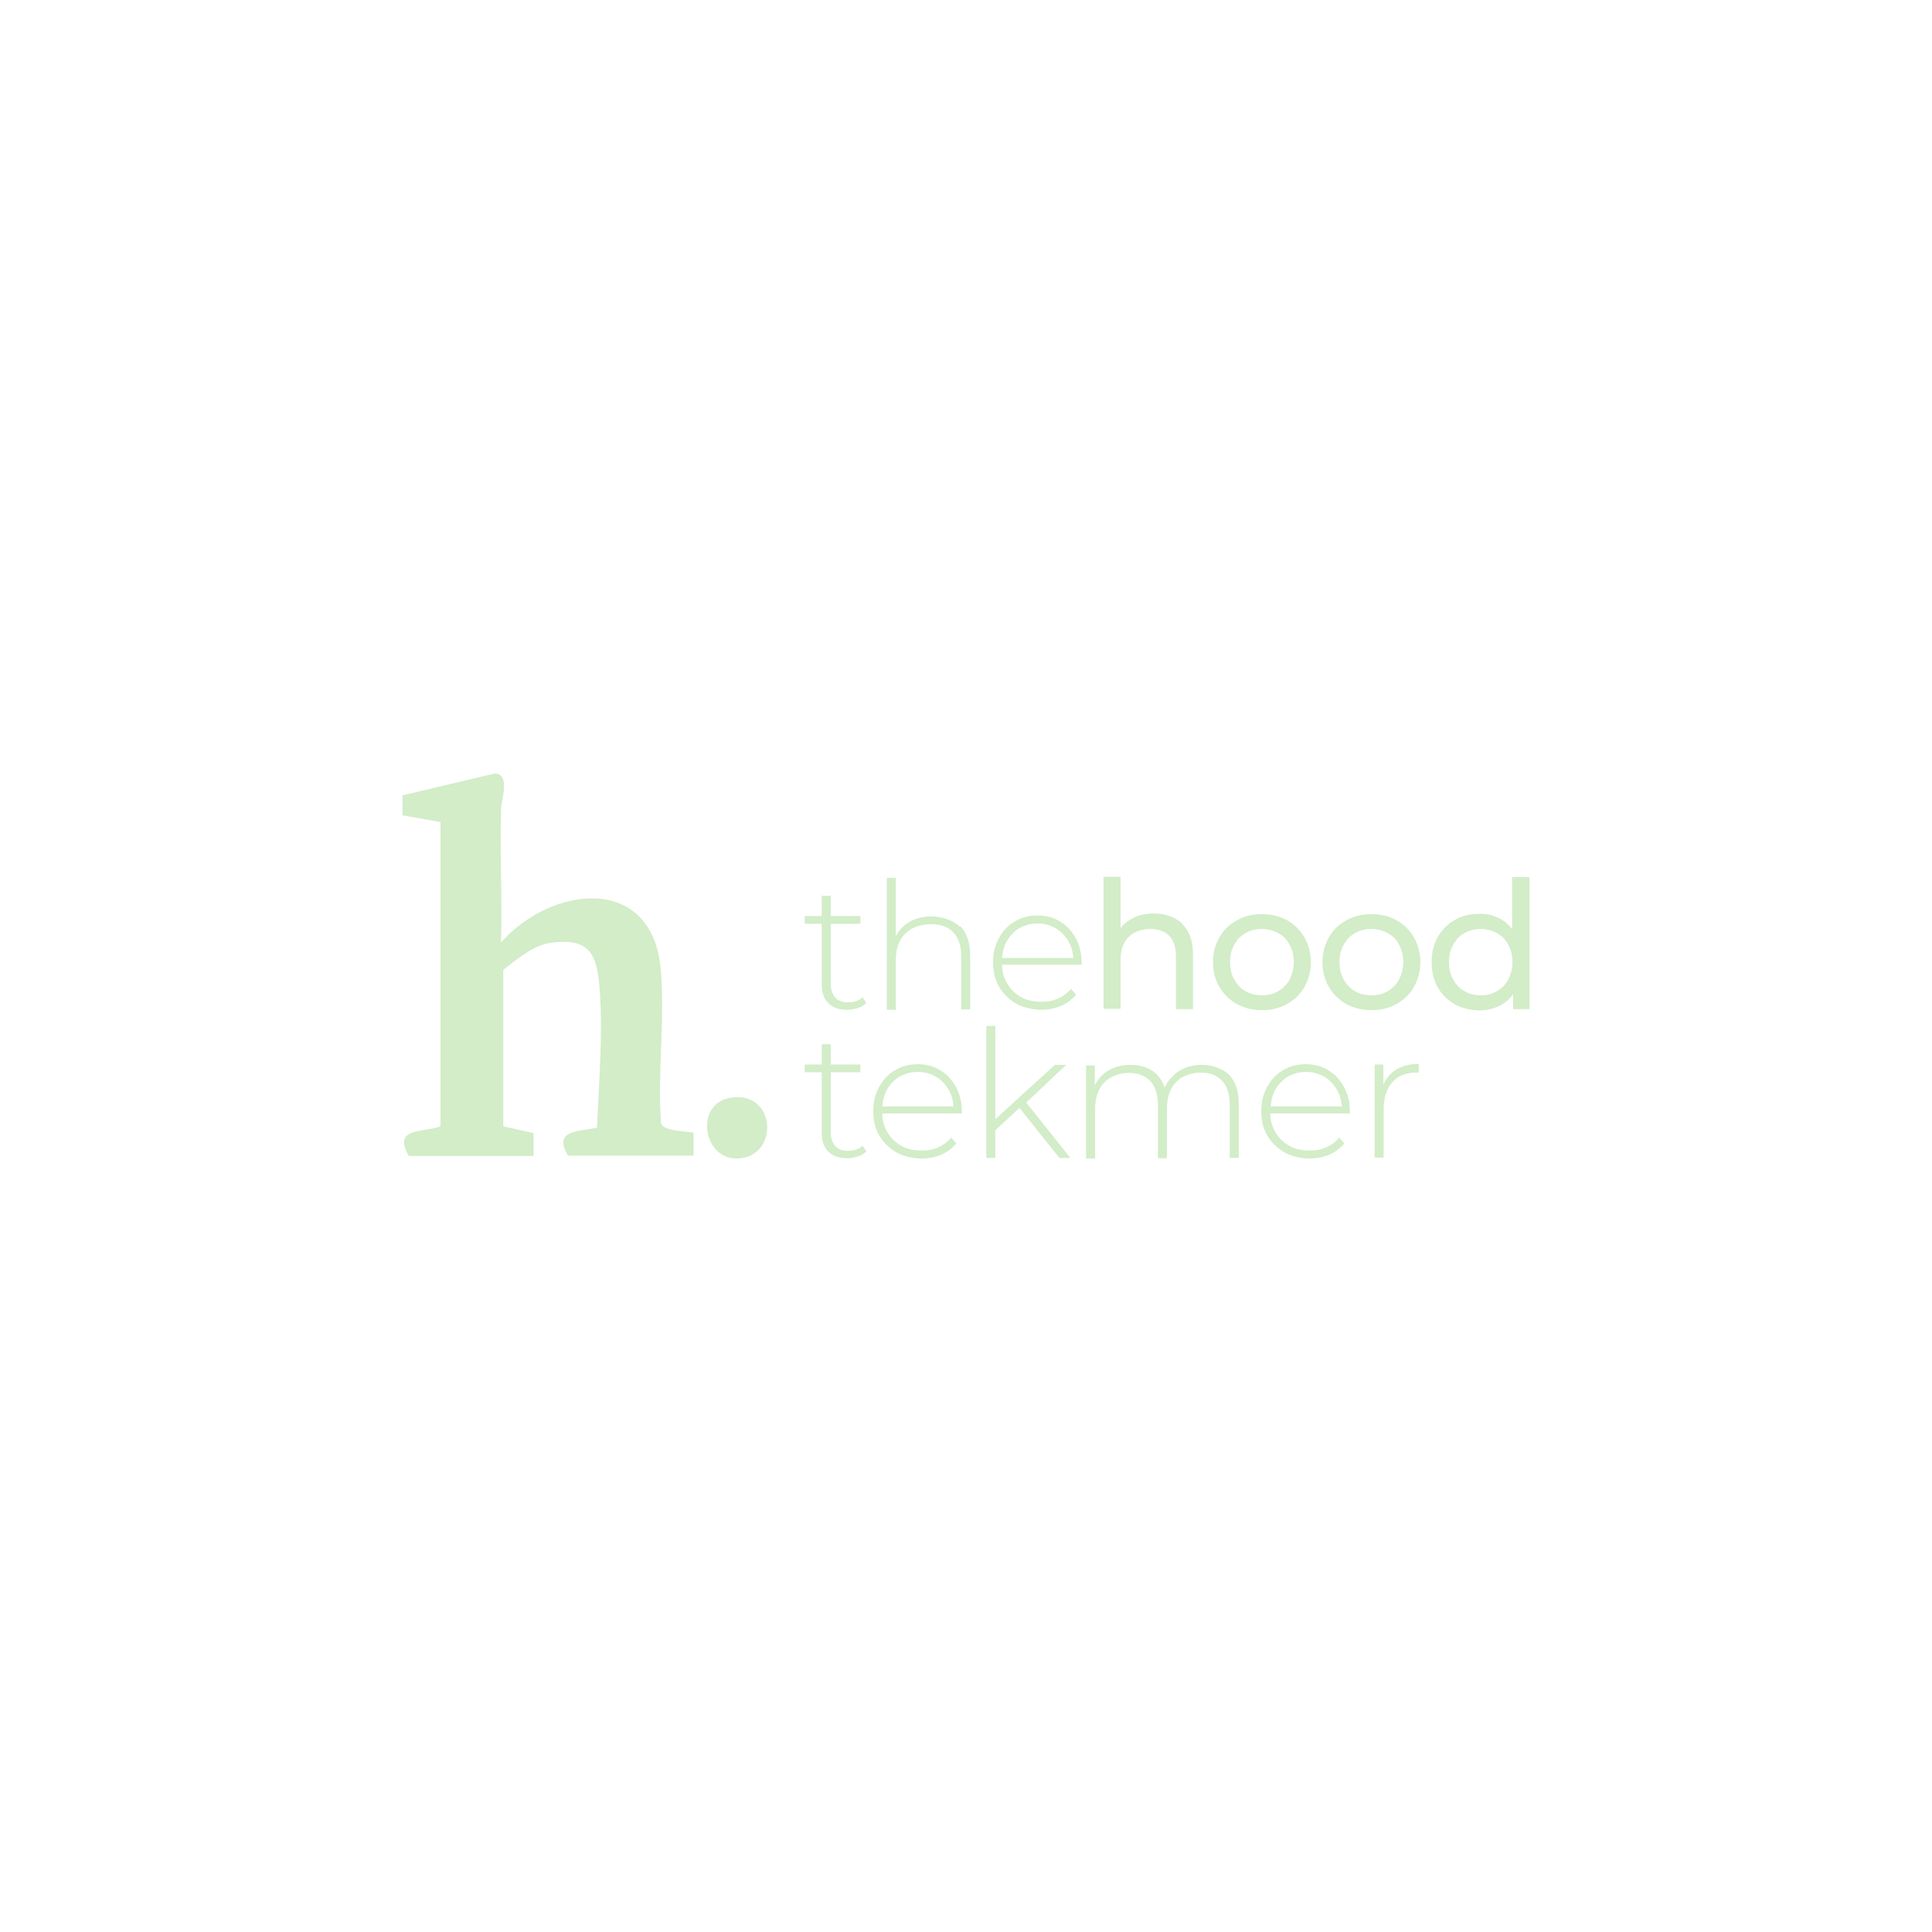 <svg xmlns="http://www.w3.org/2000/svg" id="katman_1" viewBox="0 0 600 600"><defs><style>      .st0 {        fill: #d2edc8;      }    </style></defs><g><g><path class="st0" d="M268.9,311.6c-.7.7-1.6,1.2-2.6,1.5-1.1.3-2.1.5-3.3.5-2.5,0-4.4-.7-5.8-2.1s-2-3.3-2-5.8v-18.8h-5.3v-2.4h5.3v-6.3h2.8v6.3h9.2v2.4h-9.2v18.6c0,1.9.5,3.3,1.4,4.3.9,1,2.2,1.5,4,1.5s3.3-.5,4.5-1.6l1.2,1.9Z"></path><path class="st0" d="M298.1,287.5c2.1,2.1,3.2,5.1,3.2,9.1v16.9h-2.8v-16.6c0-3.2-.8-5.7-2.5-7.4-1.6-1.7-3.9-2.5-6.9-2.5s-6.1,1-8,3c-2,2-2.9,4.8-2.9,8.2v15.4h-2.8v-41h2.8v18.2c1-2,2.5-3.5,4.4-4.6,2-1.1,4.3-1.6,6.9-1.6s6.5,1.1,8.6,3.2Z"></path><path class="st0" d="M336,299.6h-24.8c0,2.2.6,4.2,1.7,6,1.1,1.8,2.5,3.1,4.3,4.1,1.8,1,3.9,1.4,6.2,1.4s3.6-.3,5.2-1c1.6-.7,2.9-1.7,4-3l1.6,1.8c-1.3,1.5-2.8,2.7-4.7,3.5-1.9.8-4,1.2-6.2,1.2s-5.4-.6-7.7-1.9c-2.2-1.3-4-3-5.3-5.2-1.3-2.2-1.9-4.7-1.9-7.6s.6-5.3,1.8-7.5c1.2-2.2,2.8-4,4.9-5.2,2.1-1.3,4.5-1.9,7.1-1.9s5,.6,7,1.9c2.1,1.2,3.7,3,4.9,5.2,1.2,2.2,1.8,4.7,1.8,7.5v.8ZM316.8,288.1c-1.6.9-2.9,2.2-3.9,3.8-1,1.6-1.5,3.5-1.7,5.6h22.1c-.1-2.1-.7-3.9-1.7-5.5-1-1.6-2.3-2.9-3.9-3.8-1.6-.9-3.4-1.4-5.5-1.4s-3.9.5-5.5,1.4Z"></path><path class="st0" d="M367.2,287c2.2,2.2,3.3,5.3,3.3,9.5v16.9h-5.3v-16.3c0-2.8-.7-5-2-6.4-1.4-1.4-3.3-2.2-5.9-2.2s-5.1.8-6.8,2.5c-1.7,1.7-2.5,4.1-2.5,7.2v15.1h-5.3v-41h5.3v15.9c1.1-1.4,2.6-2.5,4.3-3.3,1.8-.8,3.8-1.2,6-1.2,3.7,0,6.7,1.1,8.9,3.2Z"></path><path class="st0" d="M384.1,311.8c-2.3-1.3-4.1-3.1-5.4-5.3s-2-4.8-2-7.7.7-5.4,2-7.7,3.1-4,5.4-5.3c2.3-1.3,4.9-1.9,7.8-1.9s5.5.6,7.8,1.9,4.1,3,5.4,5.3c1.3,2.3,2,4.8,2,7.7s-.7,5.4-2,7.7c-1.3,2.3-3.1,4-5.4,5.3-2.3,1.3-4.9,1.9-7.8,1.9s-5.5-.6-7.8-1.9ZM397,307.8c1.5-.9,2.7-2.1,3.5-3.6.8-1.6,1.3-3.4,1.3-5.4s-.4-3.8-1.3-5.4c-.8-1.6-2-2.8-3.5-3.6-1.5-.8-3.2-1.3-5.1-1.3s-3.6.4-5.1,1.3c-1.5.8-2.7,2.1-3.5,3.6-.9,1.6-1.3,3.4-1.3,5.4s.4,3.8,1.3,5.4c.9,1.6,2,2.8,3.5,3.6,1.5.9,3.2,1.3,5.1,1.3s3.6-.4,5.1-1.3Z"></path><path class="st0" d="M418.1,311.8c-2.3-1.3-4.1-3.1-5.4-5.3s-2-4.8-2-7.7.7-5.4,2-7.7,3.1-4,5.4-5.3c2.3-1.3,4.9-1.9,7.8-1.9s5.5.6,7.8,1.9,4.1,3,5.4,5.3c1.3,2.3,2,4.8,2,7.7s-.7,5.4-2,7.7c-1.3,2.3-3.1,4-5.4,5.3-2.3,1.3-4.9,1.9-7.8,1.9s-5.5-.6-7.8-1.9ZM431,307.8c1.5-.9,2.7-2.1,3.5-3.6.8-1.6,1.3-3.4,1.3-5.4s-.4-3.8-1.3-5.4c-.8-1.6-2-2.8-3.5-3.6-1.5-.8-3.2-1.3-5.1-1.3s-3.6.4-5.1,1.3c-1.5.8-2.7,2.1-3.5,3.6-.9,1.6-1.3,3.4-1.3,5.4s.4,3.8,1.3,5.4c.9,1.6,2,2.8,3.5,3.6,1.5.9,3.2,1.3,5.1,1.3s3.6-.4,5.1-1.3Z"></path><path class="st0" d="M475,272.4v41h-5.1v-4.6c-1.2,1.6-2.7,2.9-4.5,3.7-1.8.8-3.8,1.3-6,1.3s-5.4-.6-7.6-1.9c-2.2-1.3-4-3-5.3-5.3s-1.9-4.9-1.9-7.8.6-5.5,1.9-7.8c1.3-2.2,3-4,5.3-5.3,2.2-1.3,4.8-1.9,7.6-1.9s4,.4,5.8,1.2c1.8.8,3.2,2,4.4,3.5v-16.1h5.3ZM464.9,307.8c1.5-.9,2.7-2.1,3.5-3.6.8-1.6,1.3-3.4,1.3-5.4s-.4-3.8-1.3-5.4c-.8-1.6-2-2.8-3.5-3.6-1.5-.8-3.2-1.3-5-1.3s-3.6.4-5.1,1.3c-1.5.8-2.7,2.1-3.5,3.6-.9,1.6-1.3,3.4-1.3,5.4s.4,3.8,1.3,5.4c.9,1.6,2,2.8,3.5,3.6,1.5.9,3.2,1.3,5.1,1.3s3.5-.4,5-1.3Z"></path></g><g><path class="st0" d="M268.9,357.7c-.7.7-1.6,1.2-2.6,1.5-1.1.3-2.1.5-3.3.5-2.5,0-4.4-.7-5.8-2.1s-2-3.3-2-5.8v-18.8h-5.3v-2.4h5.3v-6.3h2.8v6.3h9.2v2.4h-9.2v18.6c0,1.9.5,3.3,1.4,4.3.9,1,2.2,1.5,4,1.5s3.3-.5,4.5-1.6l1.2,1.9Z"></path><path class="st0" d="M298.8,345.8h-24.8c0,2.2.6,4.2,1.7,6,1.1,1.8,2.5,3.1,4.3,4.1,1.8,1,3.9,1.4,6.2,1.4s3.6-.3,5.2-1c1.6-.7,2.9-1.7,4-3l1.6,1.8c-1.3,1.5-2.8,2.7-4.7,3.5-1.9.8-4,1.2-6.2,1.2s-5.4-.6-7.7-1.9c-2.2-1.3-4-3-5.3-5.2-1.3-2.2-1.9-4.7-1.9-7.6s.6-5.3,1.8-7.5c1.2-2.2,2.8-4,4.9-5.2,2.1-1.3,4.5-1.9,7.1-1.9s5,.6,7,1.9c2.1,1.2,3.7,3,4.9,5.2,1.2,2.2,1.8,4.7,1.8,7.5v.8ZM279.6,334.2c-1.6.9-2.9,2.2-3.9,3.8-1,1.6-1.5,3.5-1.7,5.6h22.1c-.1-2.1-.7-3.9-1.7-5.5-1-1.6-2.3-2.9-3.9-3.8-1.6-.9-3.4-1.4-5.5-1.4s-3.9.5-5.5,1.4Z"></path><path class="st0" d="M316.6,344.1l-7.5,6.9v8.6h-2.8v-41h2.8v29l18.5-16.9h3.5l-12.4,11.7,13.7,17.2h-3.4l-12.3-15.4Z"></path><path class="st0" d="M381.6,333.6c2,2.1,3.1,5.1,3.1,9.1v16.9h-2.8v-16.6c0-3.2-.8-5.7-2.4-7.4-1.6-1.7-3.8-2.5-6.6-2.5s-5.8,1-7.7,3c-1.9,2-2.8,4.8-2.8,8.2v15.4h-2.8v-16.6c0-3.2-.8-5.7-2.4-7.4-1.6-1.7-3.8-2.5-6.6-2.5s-5.8,1-7.7,3c-1.9,2-2.8,4.8-2.8,8.2v15.4h-2.8v-28.9h2.7v6.2c1-2,2.4-3.6,4.3-4.7,1.9-1.1,4.2-1.7,6.8-1.7s4.8.6,6.7,1.8c1.8,1.2,3.1,2.9,3.9,5.2,1-2.1,2.5-3.8,4.5-5.1,2-1.3,4.4-1.9,7.2-1.9s6.4,1.1,8.4,3.2Z"></path><path class="st0" d="M419.3,345.8h-24.8c0,2.2.6,4.2,1.7,6,1.1,1.8,2.5,3.1,4.3,4.1,1.8,1,3.9,1.4,6.2,1.4s3.6-.3,5.2-1c1.6-.7,2.9-1.7,4-3l1.6,1.8c-1.3,1.5-2.8,2.7-4.7,3.5-1.9.8-4,1.2-6.2,1.2s-5.4-.6-7.7-1.9c-2.2-1.3-4-3-5.3-5.2-1.3-2.2-1.9-4.7-1.9-7.6s.6-5.3,1.8-7.5c1.2-2.2,2.8-4,4.9-5.2,2.1-1.3,4.5-1.9,7.1-1.9s5,.6,7,1.9c2.1,1.2,3.7,3,4.9,5.2,1.2,2.2,1.8,4.7,1.8,7.5v.8ZM400.2,334.2c-1.6.9-2.9,2.2-3.9,3.8-1,1.6-1.5,3.5-1.7,5.6h22.1c-.1-2.1-.7-3.9-1.7-5.5-1-1.6-2.3-2.9-3.9-3.8-1.6-.9-3.4-1.4-5.5-1.4s-3.9.5-5.5,1.4Z"></path><path class="st0" d="M433.7,332.1c1.9-1.1,4.2-1.7,6.9-1.7v2.7h-.7c-3.2,0-5.7.9-7.5,3-1.8,2-2.7,4.8-2.7,8.4v15h-2.8v-28.9h2.7v6.3c.9-2.1,2.3-3.7,4.1-4.8Z"></path></g></g><g><path class="st0" d="M126.9,358.9c-5-8.8,4.3-7.1,9.9-9.1v-94.5s-11.8-2.1-11.8-2.1v-6.2c0,0,28.7-6.8,28.7-6.8,4.9.3,2,8,1.9,11.1-.4,13.8.4,27.6,0,41.4,15.5-17.6,46.9-21.6,49.6,8.3,1.4,15.3-1.1,32.4.1,47.9.9,2.5,7.7,2.3,10.1,2.9v7.1s-39,0-39,0c-4.8-8.1,3.3-7.4,9-8.7.6-13.6,1.8-28.5.9-42.1-.8-11.3-2.6-17-15.3-15.3-5.3.7-10.6,5.2-14.7,8.4v48.6s9.4,2.1,9.4,2.1v7.1s-39,0-39,0Z"></path><path class="st0" d="M226.4,341c14-2.8,15.8,16.4,4.4,18.6-12.1,2.3-15.7-16.2-4.4-18.6Z"></path></g></svg>